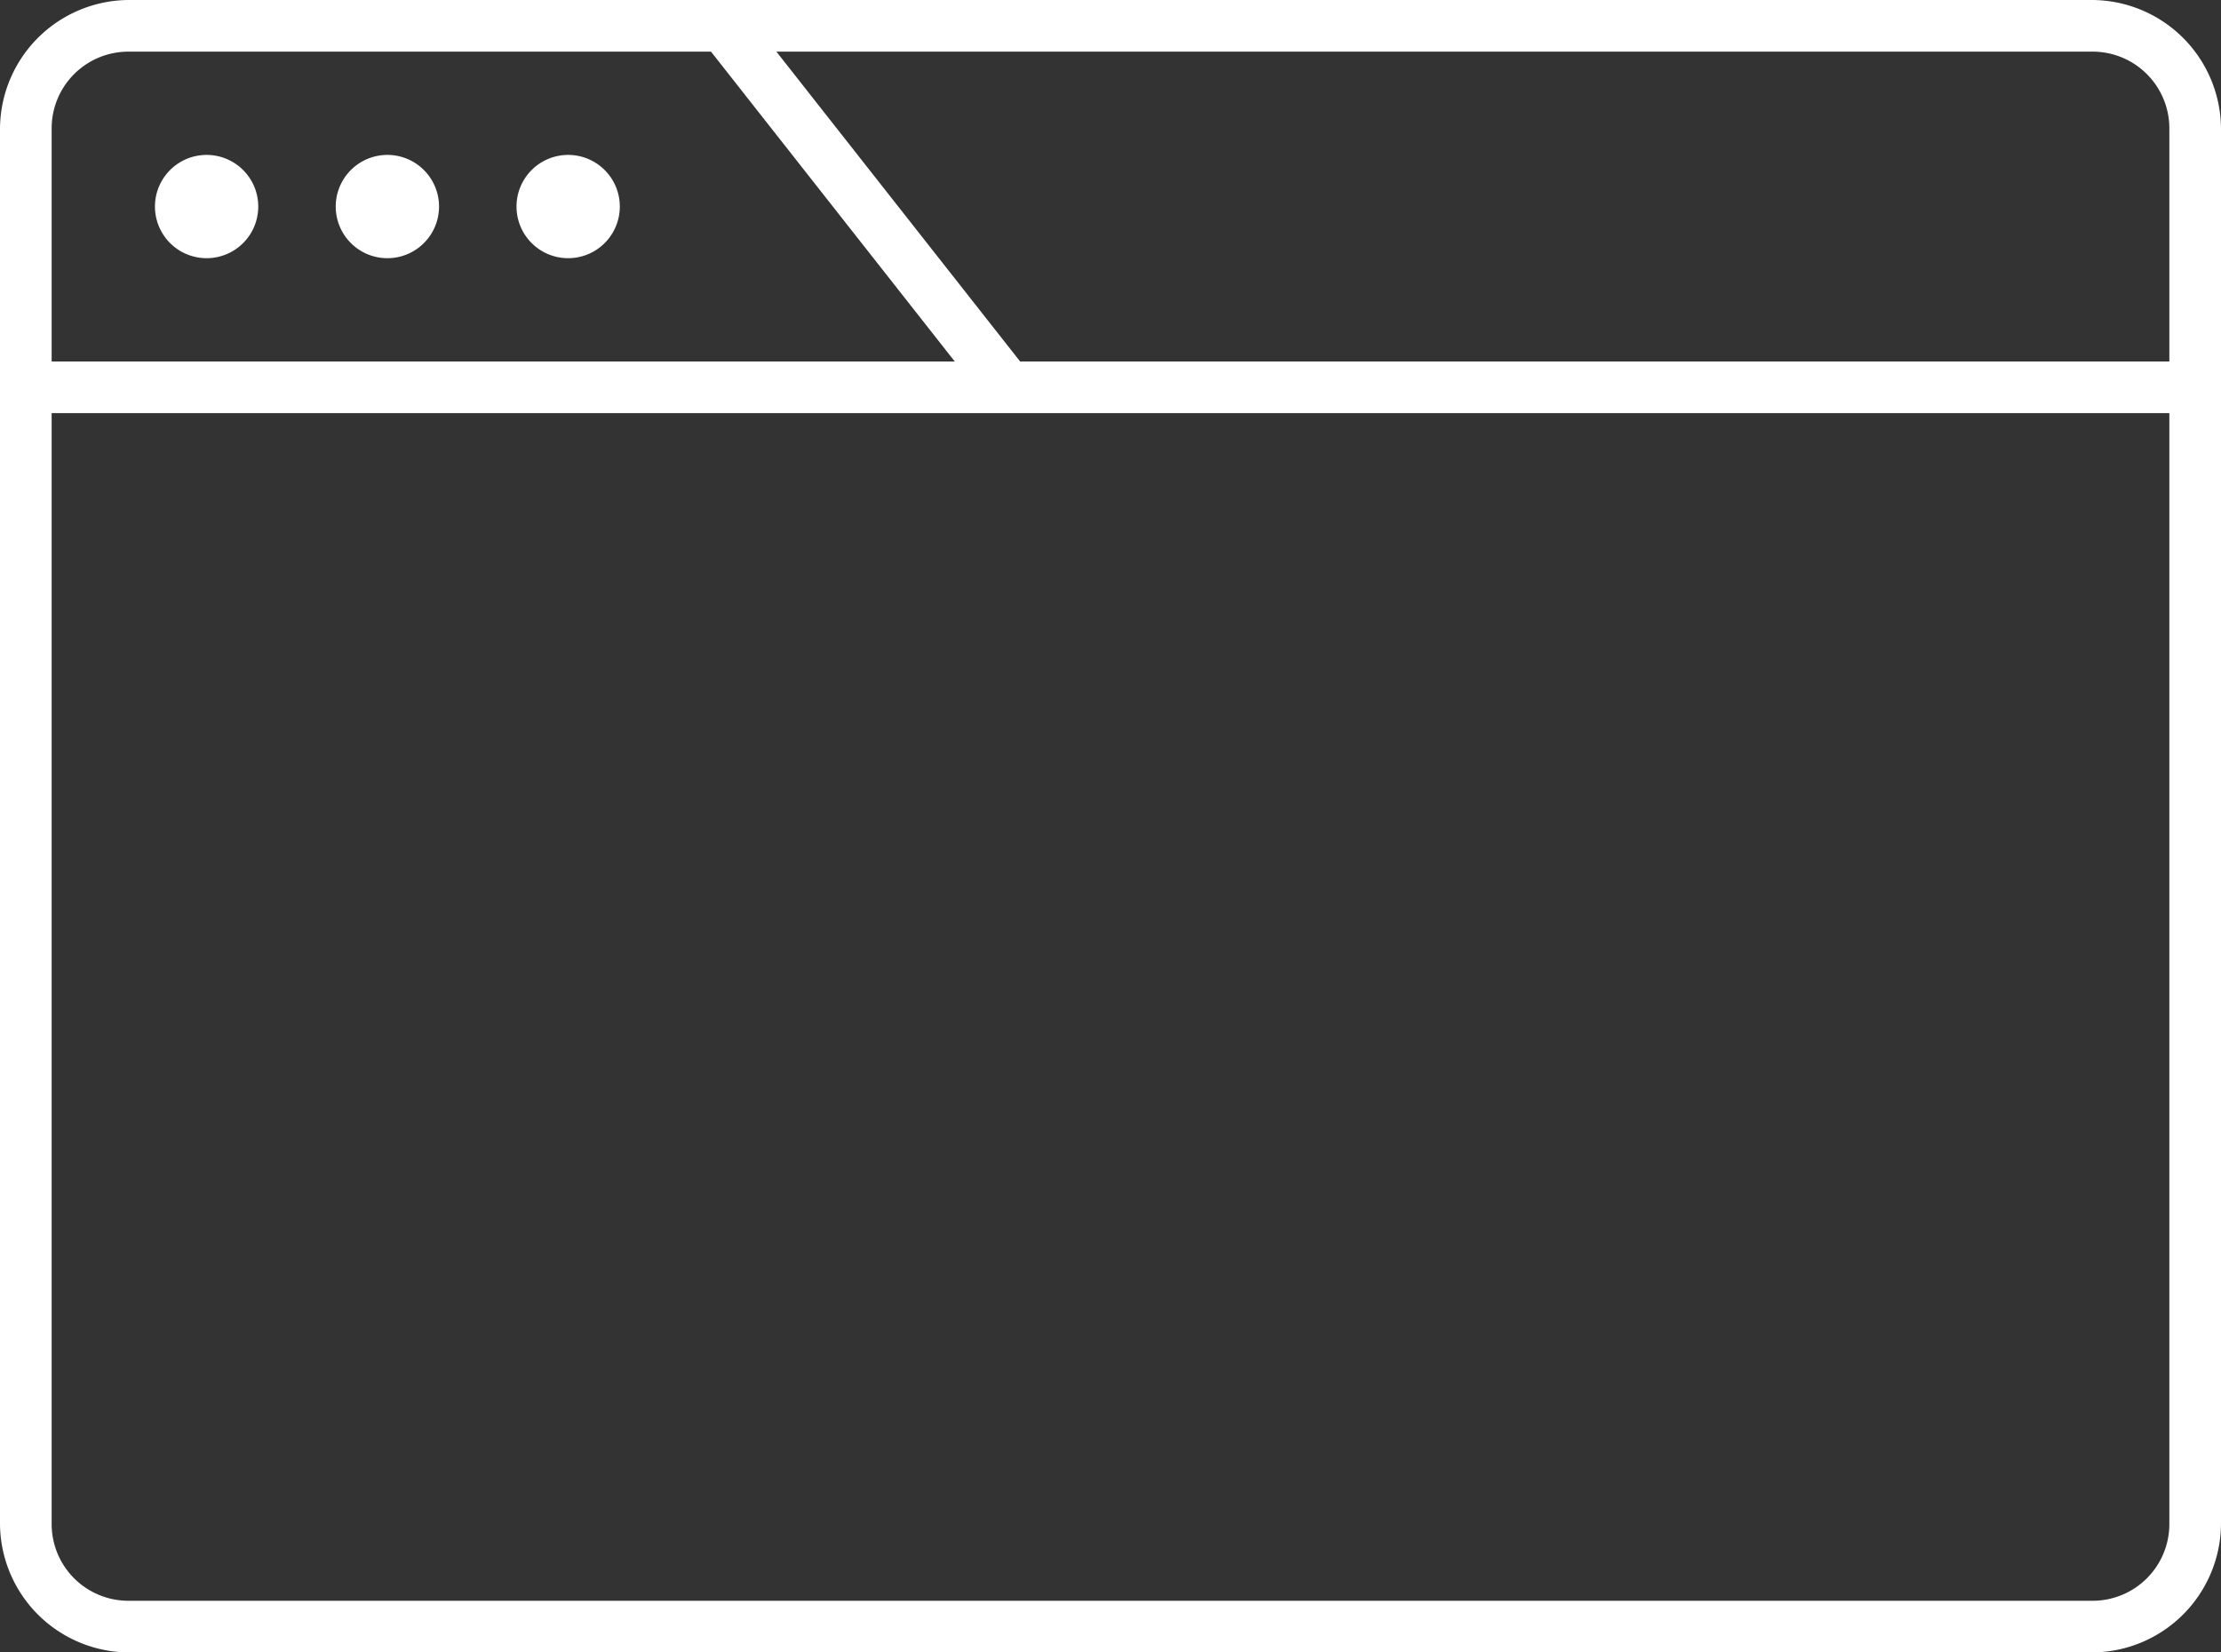 <svg xmlns="http://www.w3.org/2000/svg" width="86" height="64" viewBox="0 0 86 64">
  <rect x="0" y="0" width="86" height="64" fill="#333333" stroke="none"/>
  <g id="Gruppe_228" data-name="Gruppe 228" transform="translate(-7 -18)">
    <path id="Pfad_396" data-name="Pfad 396" d="M12,18a5.011,5.011,0,0,0-5,5V77a5.011,5.011,0,0,0,5,5H88a5.011,5.011,0,0,0,5-5V23a5.011,5.011,0,0,0-5-5Zm0,2H34.531l9.438,12H9V23A2.972,2.972,0,0,1,12,20Zm25.063,0H88a2.972,2.972,0,0,1,3,3v9H46.5ZM15,24a2,2,0,1,0,2,2A2,2,0,0,0,15,24Zm7,0a2,2,0,1,0,2,2A2,2,0,0,0,22,24Zm7,0a2,2,0,1,0,2,2A2,2,0,0,0,29,24ZM9,34H91V77a2.972,2.972,0,0,1-3,3H12a2.972,2.972,0,0,1-3-3Z" fill="#fff"/>
  </g>
</svg>
